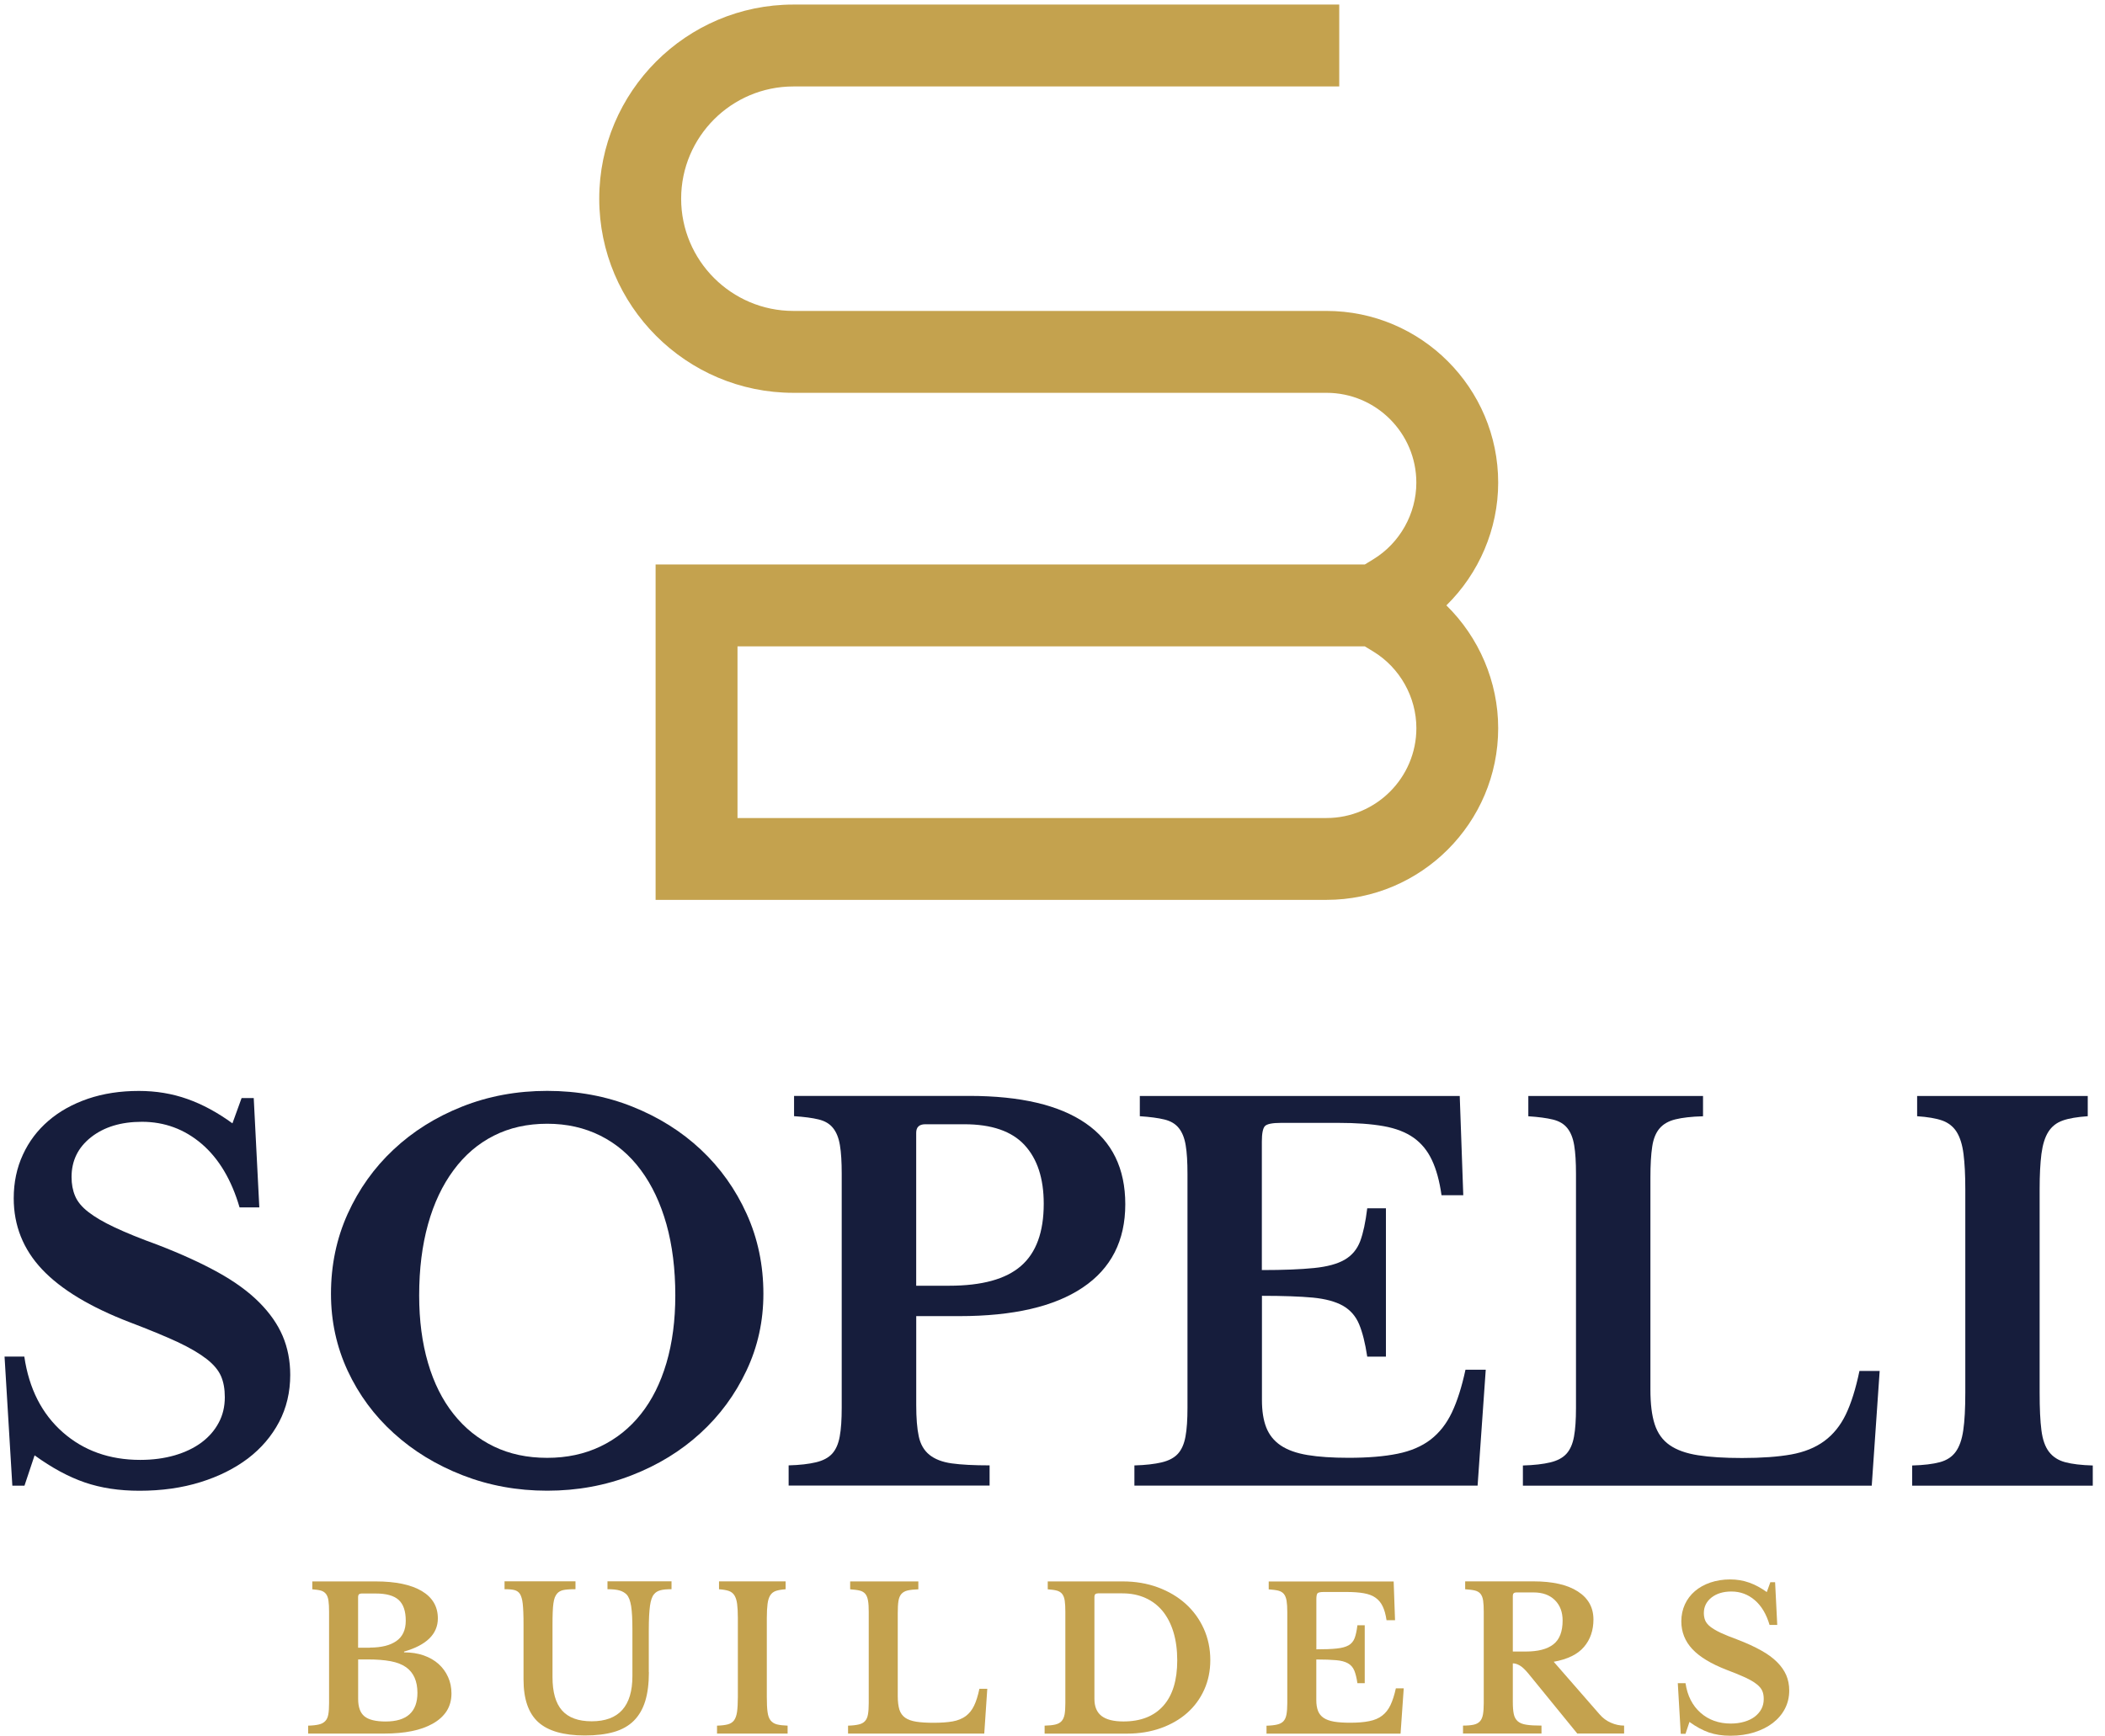 <?xml version="1.0" encoding="UTF-8"?>
<svg xmlns="http://www.w3.org/2000/svg" width="154" height="127" viewBox="0 0 154 127" fill="none">
  <path d="M0.333 99.26H1.779C2.123 101.605 3.063 103.451 4.595 104.799C6.126 106.143 8.014 106.817 10.261 106.817C11.178 106.817 12.013 106.705 12.781 106.484C13.545 106.259 14.196 105.949 14.747 105.54C15.29 105.132 15.706 104.653 16.001 104.095C16.301 103.541 16.447 102.915 16.447 102.226C16.447 101.631 16.357 101.122 16.17 100.691C15.983 100.26 15.634 99.837 15.114 99.433C14.593 99.028 13.886 98.612 12.987 98.189C12.084 97.77 10.92 97.291 9.486 96.744C6.598 95.635 4.464 94.344 3.078 92.876C1.696 91.408 1.004 89.67 1.004 87.674C1.004 86.513 1.228 85.45 1.674 84.487C2.116 83.521 2.741 82.697 3.543 82.008C4.344 81.315 5.31 80.78 6.43 80.394C7.557 80.012 8.793 79.821 10.156 79.821C11.414 79.821 12.597 80.016 13.713 80.413C14.822 80.806 15.919 81.402 17.005 82.192L17.675 80.342H18.563L18.971 88.341H17.526C16.934 86.315 16.005 84.764 14.754 83.693C13.496 82.619 12.036 82.079 10.384 82.079C8.853 82.079 7.613 82.458 6.658 83.21C5.703 83.963 5.235 84.933 5.235 86.12C5.235 86.637 5.321 87.101 5.494 87.505C5.662 87.914 5.98 88.303 6.452 88.67C6.924 89.041 7.568 89.419 8.381 89.801C9.193 90.183 10.242 90.614 11.526 91.078C13.257 91.745 14.728 92.419 15.953 93.097C17.177 93.774 18.177 94.504 18.956 95.283C19.735 96.062 20.308 96.882 20.679 97.748C21.046 98.612 21.233 99.564 21.233 100.597C21.233 101.855 20.963 103.005 20.42 104.042C19.873 105.08 19.113 105.967 18.143 106.709C17.166 107.446 16.005 108.031 14.661 108.446C13.316 108.866 11.826 109.075 10.201 109.075C8.718 109.075 7.385 108.873 6.198 108.465C5.014 108.057 3.793 107.398 2.531 106.484L1.79 108.705H0.903L0.333 99.26Z" fill="#161D3C"></path>
  <path d="M40.035 79.817C42.256 79.817 44.331 80.199 46.255 80.967C48.18 81.735 49.854 82.783 51.273 84.113C52.693 85.446 53.812 87.015 54.625 88.816C55.441 90.617 55.849 92.568 55.849 94.665C55.849 96.665 55.438 98.541 54.606 100.294C53.779 102.046 52.655 103.57 51.236 104.866C49.817 106.166 48.143 107.192 46.218 107.941C44.293 108.693 42.23 109.071 40.032 109.071C37.833 109.071 35.774 108.693 33.845 107.941C31.92 107.192 30.239 106.166 28.808 104.866C27.374 103.57 26.251 102.046 25.434 100.294C24.622 98.541 24.214 96.665 24.214 94.665C24.214 92.568 24.622 90.617 25.434 88.816C26.251 87.015 27.367 85.442 28.79 84.113C30.209 82.779 31.883 81.731 33.808 80.967C35.74 80.199 37.815 79.817 40.035 79.817ZM40.035 106.667C41.466 106.667 42.761 106.39 43.922 105.836C45.083 105.282 46.072 104.492 46.885 103.466C47.701 102.443 48.322 101.196 48.757 99.725C49.188 98.257 49.405 96.609 49.405 94.781C49.405 92.857 49.188 91.123 48.757 89.576C48.322 88.037 47.701 86.712 46.885 85.614C46.072 84.513 45.083 83.674 43.922 83.094C42.761 82.514 41.466 82.222 40.035 82.222C38.575 82.222 37.275 82.514 36.13 83.094C34.98 83.674 33.999 84.513 33.186 85.614C32.37 86.712 31.744 88.033 31.314 89.576C30.883 91.123 30.666 92.857 30.666 94.781C30.666 96.609 30.883 98.257 31.314 99.725C31.744 101.196 32.37 102.443 33.186 103.466C33.999 104.492 34.984 105.282 36.13 105.836C37.275 106.39 38.575 106.667 40.035 106.667Z" fill="#161D3C"></path>
  <path d="M82.325 88.112C82.325 90.778 81.288 92.812 79.213 94.205C77.138 95.602 74.128 96.298 70.177 96.298H67.031V102.814C67.031 103.754 67.091 104.514 67.215 105.091C67.338 105.671 67.597 106.121 67.994 106.443C68.387 106.761 68.93 106.975 69.623 107.072C70.312 107.169 71.237 107.218 72.398 107.218V108.697H57.696V107.218C58.508 107.196 59.178 107.117 59.695 106.993C60.212 106.87 60.609 106.66 60.879 106.364C61.148 106.068 61.336 105.649 61.433 105.106C61.534 104.563 61.579 103.863 61.579 102.998V85.888C61.579 85.023 61.538 84.326 61.448 83.794C61.362 83.263 61.193 82.843 60.946 82.536C60.699 82.225 60.351 82.019 59.89 81.907C59.433 81.795 58.834 81.716 58.093 81.668V80.185H70.907C74.659 80.185 77.498 80.855 79.423 82.184C81.362 83.517 82.325 85.495 82.325 88.112ZM67.031 94.074H69.435C71.832 94.074 73.585 93.595 74.693 92.628C75.805 91.666 76.359 90.149 76.359 88.075C76.359 86.221 75.891 84.791 74.951 83.776C74.015 82.765 72.547 82.259 70.544 82.259H67.694C67.249 82.259 67.028 82.469 67.028 82.888V94.074H67.031Z" fill="#161D3C"></path>
  <path d="M92.323 92.928C93.904 92.928 95.173 92.876 96.136 92.778C97.102 92.681 97.843 92.479 98.379 92.168C98.91 91.857 99.285 91.408 99.51 90.816C99.731 90.224 99.903 89.419 100.026 88.408H101.393V99.261H100.026C99.877 98.272 99.678 97.482 99.431 96.89C99.184 96.299 98.791 95.849 98.248 95.538C97.701 95.231 96.971 95.033 96.046 94.943C95.117 94.857 93.878 94.812 92.323 94.812V102.444C92.323 103.234 92.425 103.9 92.638 104.443C92.852 104.986 93.2 105.424 93.694 105.758C94.188 106.091 94.844 106.327 95.66 106.462C96.473 106.597 97.476 106.664 98.66 106.664C100.068 106.664 101.258 106.567 102.236 106.368C103.209 106.173 104.018 105.825 104.662 105.331C105.303 104.837 105.823 104.177 106.217 103.35C106.61 102.522 106.943 101.477 107.213 100.219H108.696L108.1 108.701H82.992V107.222C83.804 107.199 84.474 107.121 84.991 106.997C85.508 106.874 85.905 106.664 86.175 106.368C86.444 106.072 86.631 105.653 86.729 105.11C86.83 104.567 86.875 103.867 86.875 103.002V85.892C86.875 85.027 86.834 84.33 86.744 83.798C86.658 83.267 86.489 82.847 86.242 82.54C85.995 82.229 85.647 82.023 85.186 81.911C84.729 81.799 84.13 81.72 83.388 81.671V80.189H106.793L107.052 87.45H105.46C105.314 86.412 105.078 85.555 104.756 84.877C104.438 84.199 103.992 83.652 103.423 83.248C102.854 82.844 102.12 82.559 101.221 82.398C100.319 82.237 99.214 82.158 97.907 82.158H93.724C93.08 82.158 92.687 82.237 92.537 82.398C92.391 82.559 92.316 82.933 92.316 83.525V92.928H92.323Z" fill="#161D3C"></path>
  <path d="M136.935 108.705H111.414V107.226C112.227 107.203 112.897 107.125 113.414 107.001C113.931 106.878 114.328 106.668 114.597 106.372C114.867 106.076 115.054 105.657 115.152 105.114C115.253 104.571 115.298 103.871 115.298 103.005V85.896C115.298 85.031 115.256 84.334 115.167 83.802C115.08 83.271 114.912 82.851 114.665 82.544C114.418 82.233 114.069 82.027 113.609 81.915C113.152 81.803 112.553 81.724 111.811 81.675V80.192H124.592V81.675C123.75 81.698 123.079 81.776 122.574 81.9C122.068 82.024 121.679 82.248 121.409 82.567C121.139 82.885 120.956 83.331 120.874 83.9C120.787 84.469 120.743 85.222 120.743 86.162V101.68C120.743 102.717 120.844 103.56 121.057 104.215C121.271 104.87 121.634 105.376 122.151 105.735C122.667 106.095 123.36 106.342 124.225 106.477C125.086 106.612 126.165 106.679 127.446 106.679C128.876 106.679 130.074 106.593 131.037 106.421C131.999 106.248 132.804 105.923 133.463 105.44C134.119 104.957 134.643 104.309 135.036 103.496C135.429 102.68 135.763 101.62 136.036 100.309H137.515L136.935 108.705Z" fill="#161D3C"></path>
  <path d="M153.116 108.705H139.893V107.226C140.736 107.203 141.406 107.121 141.912 106.986C142.417 106.851 142.807 106.597 143.076 106.226C143.346 105.855 143.533 105.331 143.63 104.653C143.732 103.971 143.78 103.054 143.78 101.893V87.004C143.78 85.967 143.735 85.113 143.649 84.431C143.563 83.754 143.395 83.218 143.147 82.821C142.9 82.428 142.548 82.151 142.091 81.986C141.635 81.825 141.02 81.724 140.256 81.671V80.189H152.738V81.671C151.974 81.724 151.363 81.825 150.907 81.986C150.45 82.147 150.098 82.428 149.851 82.821C149.603 83.214 149.439 83.754 149.349 84.431C149.263 85.113 149.218 85.967 149.218 87.004V101.893C149.218 103.054 149.259 103.971 149.349 104.653C149.435 105.331 149.618 105.855 149.903 106.226C150.188 106.597 150.581 106.851 151.086 106.986C151.592 107.121 152.27 107.203 153.105 107.226V108.705H153.116Z" fill="#161D3C"></path>
  <path d="M22.544 126.842V126.262C22.869 126.254 23.131 126.224 23.33 126.176C23.528 126.131 23.682 126.045 23.794 125.928C23.907 125.812 23.982 125.651 24.019 125.438C24.056 125.228 24.075 124.951 24.075 124.614V117.933C24.075 117.596 24.06 117.323 24.03 117.117C24.004 116.911 23.94 116.746 23.85 116.626C23.757 116.507 23.633 116.424 23.476 116.379C23.315 116.334 23.105 116.308 22.847 116.286V115.709H27.49C28.947 115.709 30.067 115.945 30.853 116.409C31.64 116.877 32.033 117.544 32.033 118.413C32.033 119.559 31.205 120.371 29.561 120.843V120.899C30.089 120.899 30.572 120.974 30.999 121.124C31.426 121.274 31.789 121.483 32.089 121.753C32.389 122.023 32.617 122.341 32.782 122.708C32.947 123.071 33.029 123.476 33.029 123.906C33.029 124.397 32.909 124.827 32.677 125.194C32.441 125.561 32.1 125.869 31.654 126.119C30.797 126.602 29.617 126.842 28.112 126.842H22.544ZM27.056 120.551C27.49 120.551 27.865 120.506 28.183 120.427C28.501 120.349 28.767 120.229 28.992 120.075C29.453 119.757 29.685 119.259 29.685 118.585C29.685 117.881 29.509 117.372 29.164 117.061C28.816 116.746 28.258 116.593 27.487 116.593H26.457C26.285 116.593 26.198 116.675 26.198 116.84V120.558H27.056V120.551ZM28.209 125.958C29.763 125.958 30.539 125.258 30.539 123.861C30.539 123.004 30.258 122.375 29.7 121.981C29.411 121.779 29.037 121.633 28.58 121.547C28.119 121.461 27.558 121.416 26.895 121.416H26.202V124.307C26.202 124.906 26.356 125.329 26.663 125.58C26.97 125.831 27.49 125.958 28.209 125.958Z" fill="#C4A24E"></path>
  <path d="M47.472 122.356C47.472 123.176 47.383 123.88 47.206 124.46C47.027 125.044 46.75 125.52 46.375 125.898C46.001 126.273 45.514 126.55 44.922 126.722C44.327 126.894 43.619 126.98 42.788 126.98C41.234 126.98 40.099 126.655 39.38 126.007C38.661 125.355 38.301 124.318 38.301 122.887V118.925C38.301 118.547 38.298 118.233 38.286 117.978C38.275 117.723 38.264 117.51 38.242 117.334C38.223 117.162 38.197 117.019 38.159 116.907C38.126 116.795 38.088 116.705 38.039 116.626C37.953 116.491 37.826 116.398 37.661 116.349C37.5 116.3 37.249 116.278 36.912 116.278V115.701H42.102V116.278C41.698 116.278 41.398 116.3 41.207 116.342C41.013 116.386 40.863 116.473 40.758 116.596C40.691 116.675 40.635 116.768 40.59 116.881C40.545 116.993 40.515 117.135 40.488 117.311C40.462 117.487 40.444 117.712 40.436 117.97C40.425 118.229 40.421 118.547 40.421 118.925V122.715C40.421 123.812 40.653 124.625 41.121 125.153C41.589 125.677 42.308 125.943 43.286 125.943C45.274 125.943 46.267 124.838 46.267 122.629V119.289C46.267 118.884 46.259 118.536 46.244 118.248C46.229 117.959 46.203 117.712 46.173 117.51C46.139 117.308 46.094 117.139 46.042 117.001C45.989 116.866 45.922 116.753 45.843 116.667C45.709 116.533 45.536 116.431 45.327 116.371C45.113 116.308 44.817 116.278 44.443 116.278V115.701H49.128V116.278C48.772 116.278 48.495 116.304 48.304 116.36C48.113 116.413 47.959 116.506 47.854 116.641C47.776 116.727 47.716 116.84 47.667 116.982C47.618 117.124 47.581 117.296 47.551 117.502C47.525 117.712 47.502 117.959 47.487 118.248C47.472 118.536 47.465 118.884 47.465 119.289V122.356H47.472Z" fill="#C4A24E"></path>
  <path d="M57.621 126.842H52.457V126.262C52.782 126.254 53.048 126.22 53.247 126.168C53.445 126.116 53.595 126.014 53.704 125.872C53.809 125.726 53.883 125.52 53.921 125.258C53.958 124.992 53.981 124.633 53.981 124.179V118.368C53.981 117.963 53.962 117.626 53.928 117.36C53.895 117.094 53.827 116.888 53.73 116.731C53.636 116.578 53.498 116.469 53.318 116.405C53.138 116.342 52.899 116.304 52.603 116.282V115.705H57.475V116.282C57.175 116.304 56.939 116.345 56.759 116.405C56.58 116.469 56.445 116.574 56.347 116.731C56.25 116.888 56.186 117.094 56.153 117.36C56.119 117.626 56.1 117.963 56.1 118.368V124.179C56.1 124.633 56.115 124.992 56.153 125.258C56.186 125.524 56.258 125.726 56.37 125.872C56.482 126.014 56.636 126.116 56.834 126.168C57.033 126.22 57.295 126.25 57.621 126.262V126.842Z" fill="#C4A24E"></path>
  <path d="M72.008 126.842H62.043V126.262C62.362 126.254 62.62 126.224 62.822 126.176C63.024 126.131 63.178 126.045 63.283 125.928C63.391 125.812 63.462 125.651 63.5 125.438C63.537 125.228 63.556 124.951 63.556 124.614V117.933C63.556 117.596 63.541 117.323 63.504 117.117C63.47 116.911 63.406 116.746 63.309 116.626C63.212 116.507 63.077 116.424 62.897 116.379C62.717 116.334 62.485 116.308 62.197 116.286V115.709H67.185V116.286C66.855 116.297 66.593 116.327 66.395 116.372C66.196 116.42 66.043 116.51 65.938 116.634C65.833 116.758 65.762 116.934 65.728 117.154C65.694 117.375 65.679 117.671 65.679 118.034V124.097C65.679 124.502 65.721 124.831 65.799 125.09C65.882 125.344 66.024 125.543 66.226 125.685C66.428 125.824 66.698 125.921 67.035 125.973C67.372 126.026 67.791 126.052 68.293 126.052C68.851 126.052 69.323 126.018 69.698 125.951C70.072 125.884 70.39 125.752 70.645 125.569C70.9 125.382 71.106 125.127 71.259 124.809C71.413 124.494 71.544 124.079 71.652 123.566H72.229L72.008 126.842Z" fill="#C4A24E"></path>
  <path d="M76.423 126.842V126.262C76.742 126.254 77 126.228 77.195 126.183C77.389 126.138 77.547 126.06 77.659 125.936C77.771 125.816 77.843 125.651 77.884 125.445C77.921 125.236 77.94 124.959 77.94 124.614V117.933C77.94 117.596 77.925 117.323 77.895 117.117C77.865 116.911 77.801 116.746 77.708 116.626C77.614 116.507 77.479 116.424 77.311 116.379C77.142 116.334 76.921 116.308 76.652 116.286V115.709H82.149C83.074 115.709 83.928 115.855 84.71 116.143C85.489 116.432 86.167 116.832 86.736 117.342C87.305 117.855 87.747 118.461 88.066 119.165C88.384 119.869 88.545 120.637 88.545 121.465C88.545 122.255 88.395 122.981 88.096 123.64C87.796 124.303 87.377 124.869 86.841 125.341C86.306 125.812 85.665 126.179 84.92 126.445C84.171 126.711 83.351 126.846 82.456 126.846H76.423V126.842ZM80.314 116.585C80.149 116.585 80.067 116.668 80.067 116.832V124.307C80.067 124.865 80.239 125.281 80.584 125.55C80.932 125.82 81.467 125.955 82.19 125.955C83.452 125.955 84.426 125.573 85.104 124.813C85.785 124.052 86.126 122.94 86.126 121.487C86.126 120.716 86.032 120.027 85.849 119.42C85.665 118.813 85.399 118.3 85.055 117.877C84.707 117.458 84.287 117.136 83.789 116.915C83.291 116.694 82.737 116.582 82.119 116.582H80.314V116.585Z" fill="#C4A24E"></path>
  <path d="M96.297 120.678C96.915 120.678 97.413 120.66 97.787 120.619C98.162 120.581 98.454 120.502 98.663 120.383C98.873 120.263 99.015 120.087 99.105 119.855C99.191 119.626 99.259 119.312 99.307 118.915H99.843V123.154H99.307C99.251 122.768 99.173 122.461 99.079 122.229C98.982 121.997 98.828 121.821 98.615 121.701C98.405 121.581 98.117 121.502 97.753 121.472C97.394 121.439 96.907 121.42 96.3 121.42V124.397C96.3 124.708 96.342 124.966 96.424 125.18C96.506 125.389 96.641 125.562 96.836 125.693C97.031 125.824 97.285 125.914 97.604 125.97C97.922 126.022 98.315 126.048 98.776 126.048C99.326 126.048 99.79 126.011 100.172 125.932C100.554 125.857 100.869 125.723 101.12 125.528C101.371 125.337 101.573 125.079 101.727 124.756C101.88 124.431 102.011 124.026 102.12 123.532H102.696L102.464 126.846H92.657V126.266C92.975 126.258 93.237 126.228 93.439 126.18C93.638 126.135 93.795 126.048 93.9 125.932C94.005 125.816 94.08 125.655 94.117 125.442C94.155 125.232 94.177 124.955 94.177 124.618V117.937C94.177 117.6 94.158 117.327 94.125 117.121C94.091 116.915 94.024 116.75 93.93 116.63C93.833 116.511 93.694 116.428 93.518 116.383C93.342 116.338 93.106 116.312 92.818 116.29V115.713H101.959L102.06 118.548H101.438C101.378 118.143 101.288 117.806 101.161 117.544C101.038 117.278 100.862 117.065 100.641 116.907C100.42 116.746 100.131 116.638 99.779 116.574C99.427 116.511 98.997 116.481 98.487 116.481H96.855C96.604 116.481 96.45 116.514 96.39 116.574C96.334 116.638 96.304 116.784 96.304 117.016V120.678H96.297Z" fill="#C4A24E"></path>
  <path d="M116.575 118.495C116.575 119.293 116.342 119.967 115.882 120.502C115.421 121.045 114.68 121.405 113.669 121.588L117.024 125.434C117.256 125.704 117.533 125.91 117.852 126.048C118.166 126.187 118.492 126.258 118.818 126.258V126.838H115.391L111.804 122.438C111.564 122.15 111.354 121.955 111.175 121.854C110.995 121.753 110.83 121.704 110.677 121.704V124.539C110.677 124.895 110.699 125.187 110.748 125.415C110.796 125.644 110.894 125.816 111.04 125.943C111.182 126.067 111.392 126.153 111.669 126.194C111.942 126.239 112.313 126.258 112.774 126.258V126.838H107.033V126.258C107.351 126.258 107.61 126.235 107.804 126.194C108.003 126.149 108.156 126.071 108.269 125.947C108.381 125.827 108.452 125.659 108.493 125.441C108.531 125.224 108.55 124.947 108.55 124.61V117.929C108.55 117.592 108.535 117.319 108.505 117.113C108.475 116.907 108.411 116.742 108.317 116.623C108.224 116.503 108.085 116.42 107.905 116.375C107.726 116.33 107.486 116.304 107.19 116.282V115.705H112.193C113.59 115.705 114.672 115.952 115.432 116.443C116.196 116.933 116.575 117.619 116.575 118.495ZM110.677 120.839H111.617C112.523 120.839 113.201 120.663 113.646 120.311C114.096 119.959 114.32 119.379 114.32 118.57C114.32 117.952 114.133 117.454 113.755 117.079C113.377 116.705 112.86 116.514 112.193 116.514H110.935C110.763 116.514 110.677 116.596 110.677 116.761V120.839Z" fill="#C4A24E"></path>
  <path d="M122.746 123.154H123.311C123.446 124.068 123.813 124.791 124.409 125.319C125.004 125.843 125.746 126.109 126.622 126.109C126.978 126.109 127.303 126.064 127.603 125.978C127.903 125.892 128.157 125.768 128.371 125.611C128.58 125.45 128.745 125.262 128.861 125.045C128.977 124.828 129.033 124.585 129.033 124.315C129.033 124.087 129 123.884 128.925 123.716C128.854 123.547 128.715 123.383 128.513 123.225C128.311 123.064 128.034 122.903 127.682 122.738C127.33 122.577 126.873 122.386 126.315 122.177C125.188 121.742 124.352 121.237 123.813 120.664C123.274 120.087 123.004 119.409 123.004 118.63C123.004 118.177 123.094 117.765 123.266 117.387C123.439 117.013 123.682 116.691 123.997 116.421C124.311 116.151 124.69 115.942 125.124 115.792C125.566 115.642 126.049 115.563 126.581 115.563C127.071 115.563 127.536 115.642 127.97 115.796C128.404 115.949 128.831 116.181 129.258 116.488L129.517 115.766H129.865L130.022 118.893H129.46C129.228 118.102 128.865 117.496 128.374 117.076C127.884 116.657 127.315 116.447 126.667 116.447C126.068 116.447 125.584 116.597 125.21 116.889C124.839 117.185 124.652 117.563 124.652 118.024C124.652 118.226 124.686 118.406 124.753 118.567C124.821 118.728 124.944 118.878 125.128 119.024C125.311 119.166 125.562 119.316 125.877 119.466C126.195 119.615 126.607 119.78 127.109 119.964C127.783 120.222 128.359 120.488 128.835 120.754C129.314 121.02 129.7 121.3 130.007 121.608C130.31 121.911 130.535 122.233 130.681 122.57C130.823 122.907 130.898 123.281 130.898 123.686C130.898 124.176 130.793 124.626 130.58 125.03C130.37 125.435 130.071 125.779 129.693 126.071C129.311 126.363 128.857 126.588 128.333 126.753C127.809 126.918 127.228 127 126.592 127C126.015 127 125.495 126.921 125.03 126.764C124.57 126.603 124.09 126.348 123.6 125.989L123.311 126.858H122.963L122.746 123.154Z" fill="#C4A24E"></path>
  <path d="M109.606 35.314C109.606 28.386 103.97 22.75 97.042 22.75H58.044C53.516 22.75 49.832 19.065 49.832 14.538C49.832 10.007 53.516 6.326 58.044 6.326H97.978V0.334H58.044C50.214 0.334 43.84 6.708 43.84 14.538C43.84 22.368 50.21 28.742 58.044 28.742H97.046C100.671 28.742 103.618 31.689 103.618 35.314C103.618 37.591 102.408 39.744 100.461 40.927L99.847 41.302H47.963V65.841H97.042C103.97 65.841 109.606 60.205 109.606 53.278C109.606 49.881 108.201 46.63 105.816 44.294C108.201 41.957 109.606 38.707 109.606 35.314ZM97.042 59.853H53.955V47.293H99.847L100.465 47.668C102.412 48.851 103.621 51.004 103.621 53.281C103.618 56.902 100.667 59.853 97.042 59.853Z" fill="#C4A24E"></path>
</svg>
